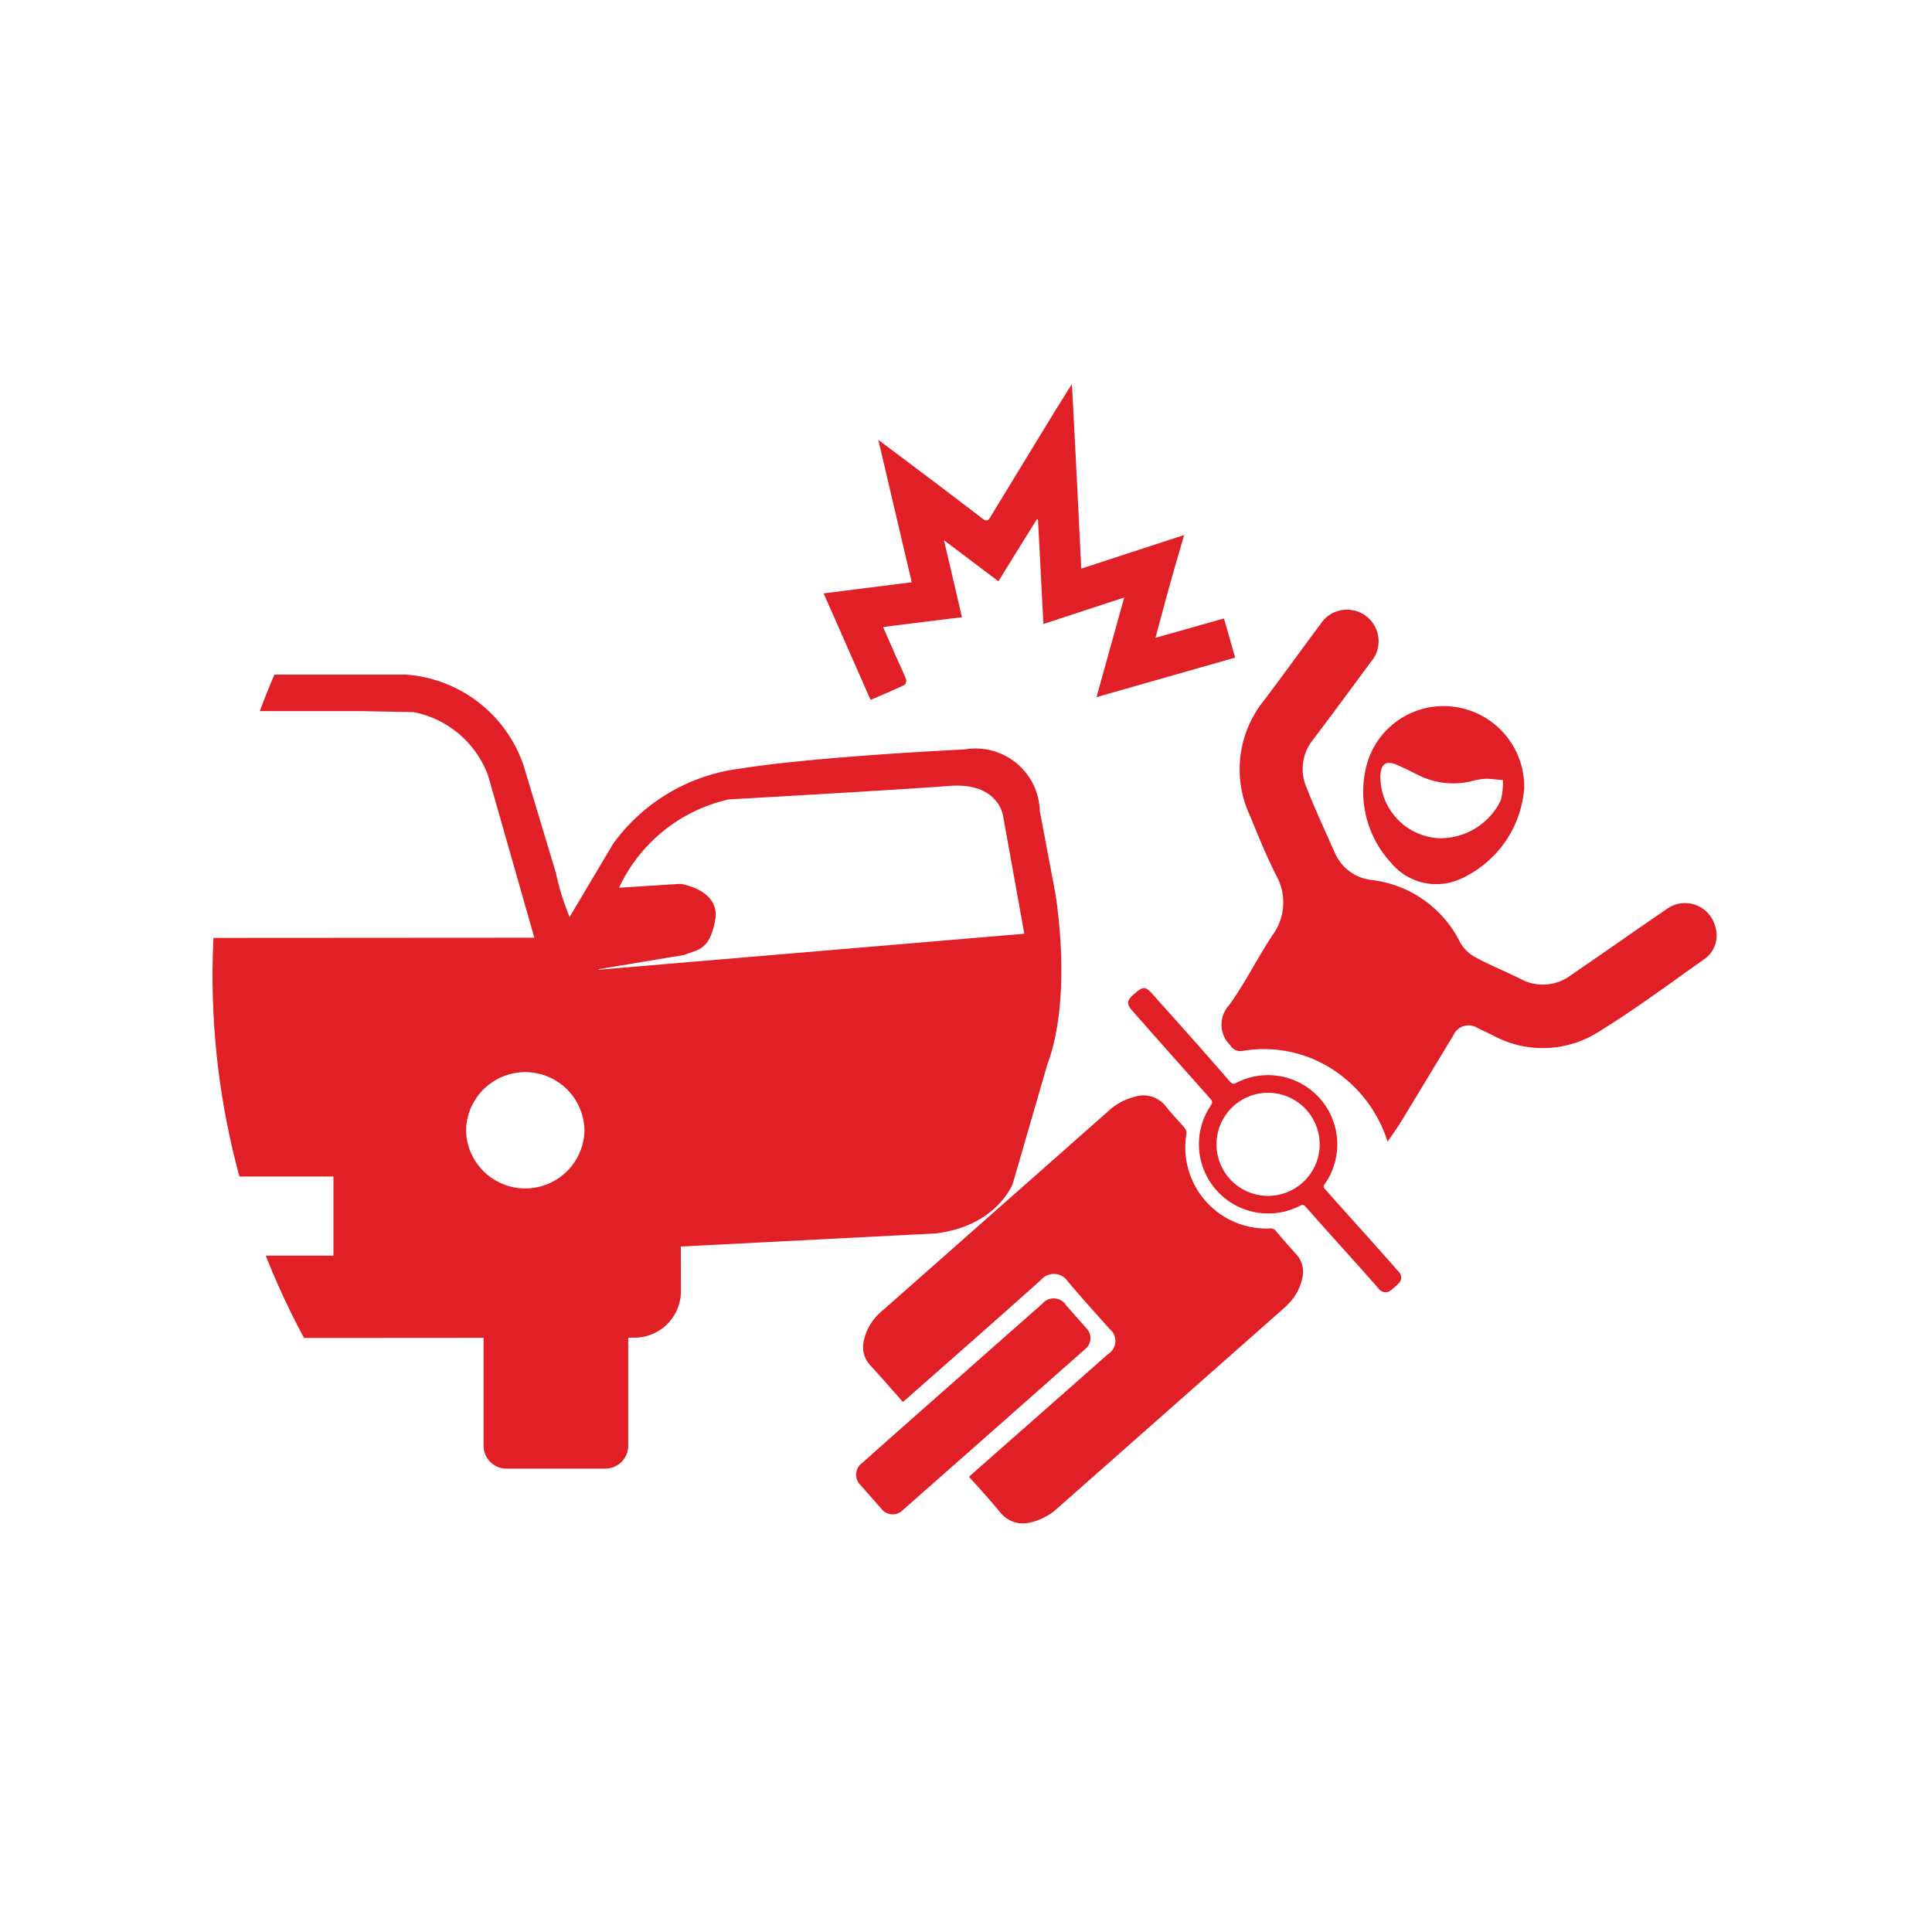 <svg xmlns="http://www.w3.org/2000/svg" xmlns:xlink="http://www.w3.org/1999/xlink" width="100" height="100" viewBox="0 0 100 100">
  <defs>
    <clipPath id="clip-path">
      <path id="Path_20" data-name="Path 20" d="M81.767,42.263a39.5,39.5,0,1,1-39.5-39.5A39.5,39.5,0,0,1,81.767,42.263Z" transform="translate(-2.767 -2.766)" fill="#e11f27" clip-rule="evenodd"/>
    </clipPath>
  </defs>
  <g id="Group_2812" data-name="Group 2812" transform="translate(-8869 8064)">
    <rect id="Rectangle_2117" data-name="Rectangle 2117" width="100" height="100" transform="translate(8869 -8064)" fill="none"/>
    <g id="Group_2553" data-name="Group 2553" transform="translate(8880 -8053)">
      <path id="Path_12" data-name="Path 12" d="M32.261,8.545c.146,2.8.285,5.591.424,8.448,1.784-.583,3.518-1.151,5.325-1.738-.275.944-.526,1.8-.769,2.675s-.464,1.715-.714,2.642c1.2-.338,2.337-.659,3.543-1,.188.642.374,1.3.579,2.027l-7.173,2.044c.479-1.729.944-3.408,1.432-5.154-1.432.465-2.775.908-4.181,1.37-.1-1.81-.182-3.6-.283-5.4l-.059-.017c-.657,1.056-1.313,2.1-1.985,3.207l-2.821-2.126c.319,1.368.623,2.648.929,3.984-1.347.163-2.69.334-4.08.507.237.551.467,1.062.693,1.584.167.372.35.75.5,1.13a.337.337,0,0,1-.078.281c-.574.274-1.159.515-1.761.779-.811-1.829-1.6-3.638-2.432-5.515,1.543-.194,3.034-.38,4.559-.576-.574-2.454-1.145-4.882-1.729-7.371.741.555,1.429,1.071,2.114,1.588q1.664,1.251,3.309,2.511c.158.12.268.087.365-.082,1.13-1.862,2.27-3.721,3.4-5.579L32.2,7.441Z" transform="translate(12.281 1.44)" fill="#e11f27" fill-rule="evenodd"/>
      <g id="Group_50" data-name="Group 50" transform="translate(33.313 20.552)">
        <g id="Group_48" data-name="Group 48" transform="translate(18.912)">
          <path id="Path_13" data-name="Path 13" d="M38.733,41.006a6.943,6.943,0,0,0-2.242-3.3,6.547,6.547,0,0,0-5.254-1.4.6.6,0,0,1-.646-.291,1.483,1.483,0,0,1-.047-2.091c.826-1.149,1.453-2.435,2.24-3.619a2.855,2.855,0,0,0,.19-3.066c-.5-1-.931-2.031-1.347-3.068a5.667,5.667,0,0,1,.667-5.95c1-1.316,1.959-2.661,2.948-3.978a1.635,1.635,0,1,1,2.614,1.945c-.992,1.345-1.981,2.692-2.99,4.02a2.418,2.418,0,0,0-.315,2.506c.45,1.132.959,2.24,1.455,3.351a2.359,2.359,0,0,0,1.93,1.4,5.872,5.872,0,0,1,4.55,3.224,1.984,1.984,0,0,0,.8.775c.758.416,1.569.735,2.346,1.126a2.408,2.408,0,0,0,2.6-.209c1.643-1.119,3.262-2.268,4.9-3.381a1.616,1.616,0,0,1,2.574.929,1.49,1.49,0,0,1-.595,1.641c-1.789,1.258-3.537,2.57-5.4,3.714a5.379,5.379,0,0,1-5.492.237c-.268-.133-.543-.26-.809-.386a.86.86,0,0,0-1.277.376c-.908,1.493-1.814,3-2.722,4.491C39.21,40.32,39,40.613,38.733,41.006Z" transform="translate(-30.136 -13.465)" fill="#e11f27" fill-rule="evenodd"/>
          <path id="Path_14" data-name="Path 14" d="M42.33,20.364a5.626,5.626,0,0,1-3.281,4.667,3.039,3.039,0,0,1-3.628-.849,5.414,5.414,0,0,1-1.282-4.892,4.122,4.122,0,0,1,4.622-3.155A4.174,4.174,0,0,1,42.33,20.364Zm-4.392,2.566a3.477,3.477,0,0,0,3.18-1.96,3.6,3.6,0,0,0,.11-1.049c-.315-.017-.634-.078-.946-.066a3.89,3.89,0,0,0-.739.139,4.043,4.043,0,0,1-2.631-.3c-.37-.184-.748-.38-1.128-.543-.6-.266-.868-.1-.9.579A3.2,3.2,0,0,0,37.938,22.931Z" transform="translate(-26.663 -11.096)" fill="#e11f27" fill-rule="evenodd"/>
        </g>
        <g id="Group_49" data-name="Group 49" transform="translate(0 19.591)">
          <path id="Path_15" data-name="Path 15" d="M22.429,42.564c-.063-.068-.116-.131-.163-.188-.515-.577-1.009-1.153-1.535-1.721a1.382,1.382,0,0,1-.338-1.187,2.749,2.749,0,0,1,.741-1.413,3.8,3.8,0,0,1,.287-.26L33.052,27.521a3.165,3.165,0,0,1,1.425-.767,1.468,1.468,0,0,1,1.562.509c.312.4.665.748.984,1.132a.41.41,0,0,1,.085.289,4.2,4.2,0,0,0,4.312,4.9.345.345,0,0,1,.313.127c.338.4.691.8,1.049,1.2a1.329,1.329,0,0,1,.336,1.174,2.691,2.691,0,0,1-.762,1.43,3.623,3.623,0,0,1-.3.281q-5.807,5.132-11.616,10.26a3.082,3.082,0,0,1-1.417.745,1.489,1.489,0,0,1-1.544-.509c-.517-.634-1.066-1.227-1.626-1.854.076-.07.146-.127.2-.182,2.338-2.061,4.658-4.1,6.987-6.162a.8.8,0,0,0,.085-1.315c-.728-.819-1.459-1.618-2.158-2.456a.871.871,0,0,0-1.389-.076c-2.3,2.059-4.624,4.1-6.943,6.143C22.57,42.444,22.507,42.5,22.429,42.564Z" transform="translate(-20.01 -21.142)" fill="#e11f27" fill-rule="evenodd"/>
          <path id="Path_16" data-name="Path 16" d="M25.185,36.6q2.311-2.046,4.624-4.08a.765.765,0,0,1,1.252.084c.344.391.686.769,1.026,1.164a.725.725,0,0,1-.063,1.1q-4.7,4.157-9.42,8.317a.74.74,0,0,1-1.125-.072c-.351-.4-.707-.8-1.056-1.2a.753.753,0,0,1,.078-1.168C22.062,39.357,23.616,37.982,25.185,36.6Z" transform="translate(-20.181 -16.172)" fill="#e11f27" fill-rule="evenodd"/>
          <path id="Path_17" data-name="Path 17" d="M30.284,25.689c.868.975,1.729,1.949,2.583,2.935.114.116.184.135.325.059a3.582,3.582,0,0,1,4.59,5.22.2.2,0,0,0,.017.3c1.744,1.96,2.053,2.278,3.792,4.251a.42.42,0,0,1-.025.638,3.482,3.482,0,0,1-.351.312.438.438,0,0,1-.619-.025c-.049-.055-.1-.118-.146-.171-1.691-1.917-1.955-2.167-3.64-4.079-.11-.129-.18-.165-.338-.076a3.585,3.585,0,0,1-4.6-5.2c.1-.144.084-.222-.028-.35-1.7-1.919-2.325-2.61-4.029-4.544-.31-.35-.3-.532.059-.847.524-.46.6-.454,1.066.072C29.747,25.1,29.475,24.775,30.284,25.689Zm6.559,4.419a2.668,2.668,0,1,0-.241,3.757A2.661,2.661,0,0,0,36.844,30.108Z" transform="translate(-13.514 -23.778)" fill="#e11f27" fill-rule="evenodd"/>
        </g>
      </g>
      <g id="Group_53" data-name="Group 53" transform="translate(0 0)">
        <g id="Group_52" data-name="Group 52" clip-path="url(#clip-path)">
          <g id="Group_51" data-name="Group 51" transform="translate(-28 23.917)">
            <path id="Path_18" data-name="Path 18" d="M36.968,31.721a13.473,13.473,0,0,1-3.128-6.15l-1.665-5.536a6.954,6.954,0,0,0-6.1-4.715H2.258a6.985,6.985,0,0,0-6.1,4.725L-5.5,25.587H-8.379a3.046,3.046,0,0,0-3.069,3.077,3.041,3.041,0,0,0,2.837,3.025,5.779,5.779,0,0,0-3.317,5.218l.019,10.324a2.41,2.41,0,0,0,2.347,2.418l.008,5.075a1.838,1.838,0,0,0,1.839,1.859h3.8a1.848,1.848,0,0,0,1.861-1.842l-.013-5.071L30.1,49.649v5.582a1.186,1.186,0,0,0,1.189,1.189H36.4a1.189,1.189,0,0,0,1.187-1.189v-5.59h.391a2.412,2.412,0,0,0,2.338-2.391l-.025-10.326a5.741,5.741,0,0,0-3.321-5.2M-1.966,20.59A5.044,5.044,0,0,1,.7,17.684l.909-.343a3.586,3.586,0,0,1,.926-.131H23.759l2.721.053a5.153,5.153,0,0,1,3.862,3.307l2.387,8.369-37.08.023ZM-3.887,42.007a3.069,3.069,0,0,1-3.052-3.065A3.071,3.071,0,0,1-3.872,35.88,3.085,3.085,0,0,1-.819,38.955,3.076,3.076,0,0,1-3.887,42.007ZM22.33,45.394,6.064,45.4l.008-4.1L22.33,41.3ZM29.194,38.9a3.065,3.065,0,0,1,6.129.013,3.065,3.065,0,0,1-6.129-.013Z" transform="translate(11.929 -15.32)" fill="#e11f27"/>
            <path id="Path_19" data-name="Path 19" d="M37.84,24.729l-.789-4.18a3.322,3.322,0,0,0-3.881-3.18s-7.673.36-11.632.994a9.586,9.586,0,0,0-6.562,3.875L12.2,26.91a24.813,24.813,0,0,0,2.585,4.574c1.391,1.787,1.391,4.969,1.391,4.969l.1,6.759,15.41-.793c3.182-.4,3.971-2.587,3.971-2.587L37.434,33.7C38.8,30.065,37.84,24.729,37.84,24.729ZM13.881,28.8l4.777-.794c.692-.3,1.29-.2,1.589-1.789s-1.789-1.89-1.789-1.89l-3.184.2a8.266,8.266,0,0,1,5.668-4.569s8.85-.5,11.432-.7,2.784,1.589,2.784,1.589l1.092,6.062Z" transform="translate(33.768 -13.496)" fill="#e11f27"/>
          </g>
        </g>
      </g>
    </g>
  </g>
</svg>
